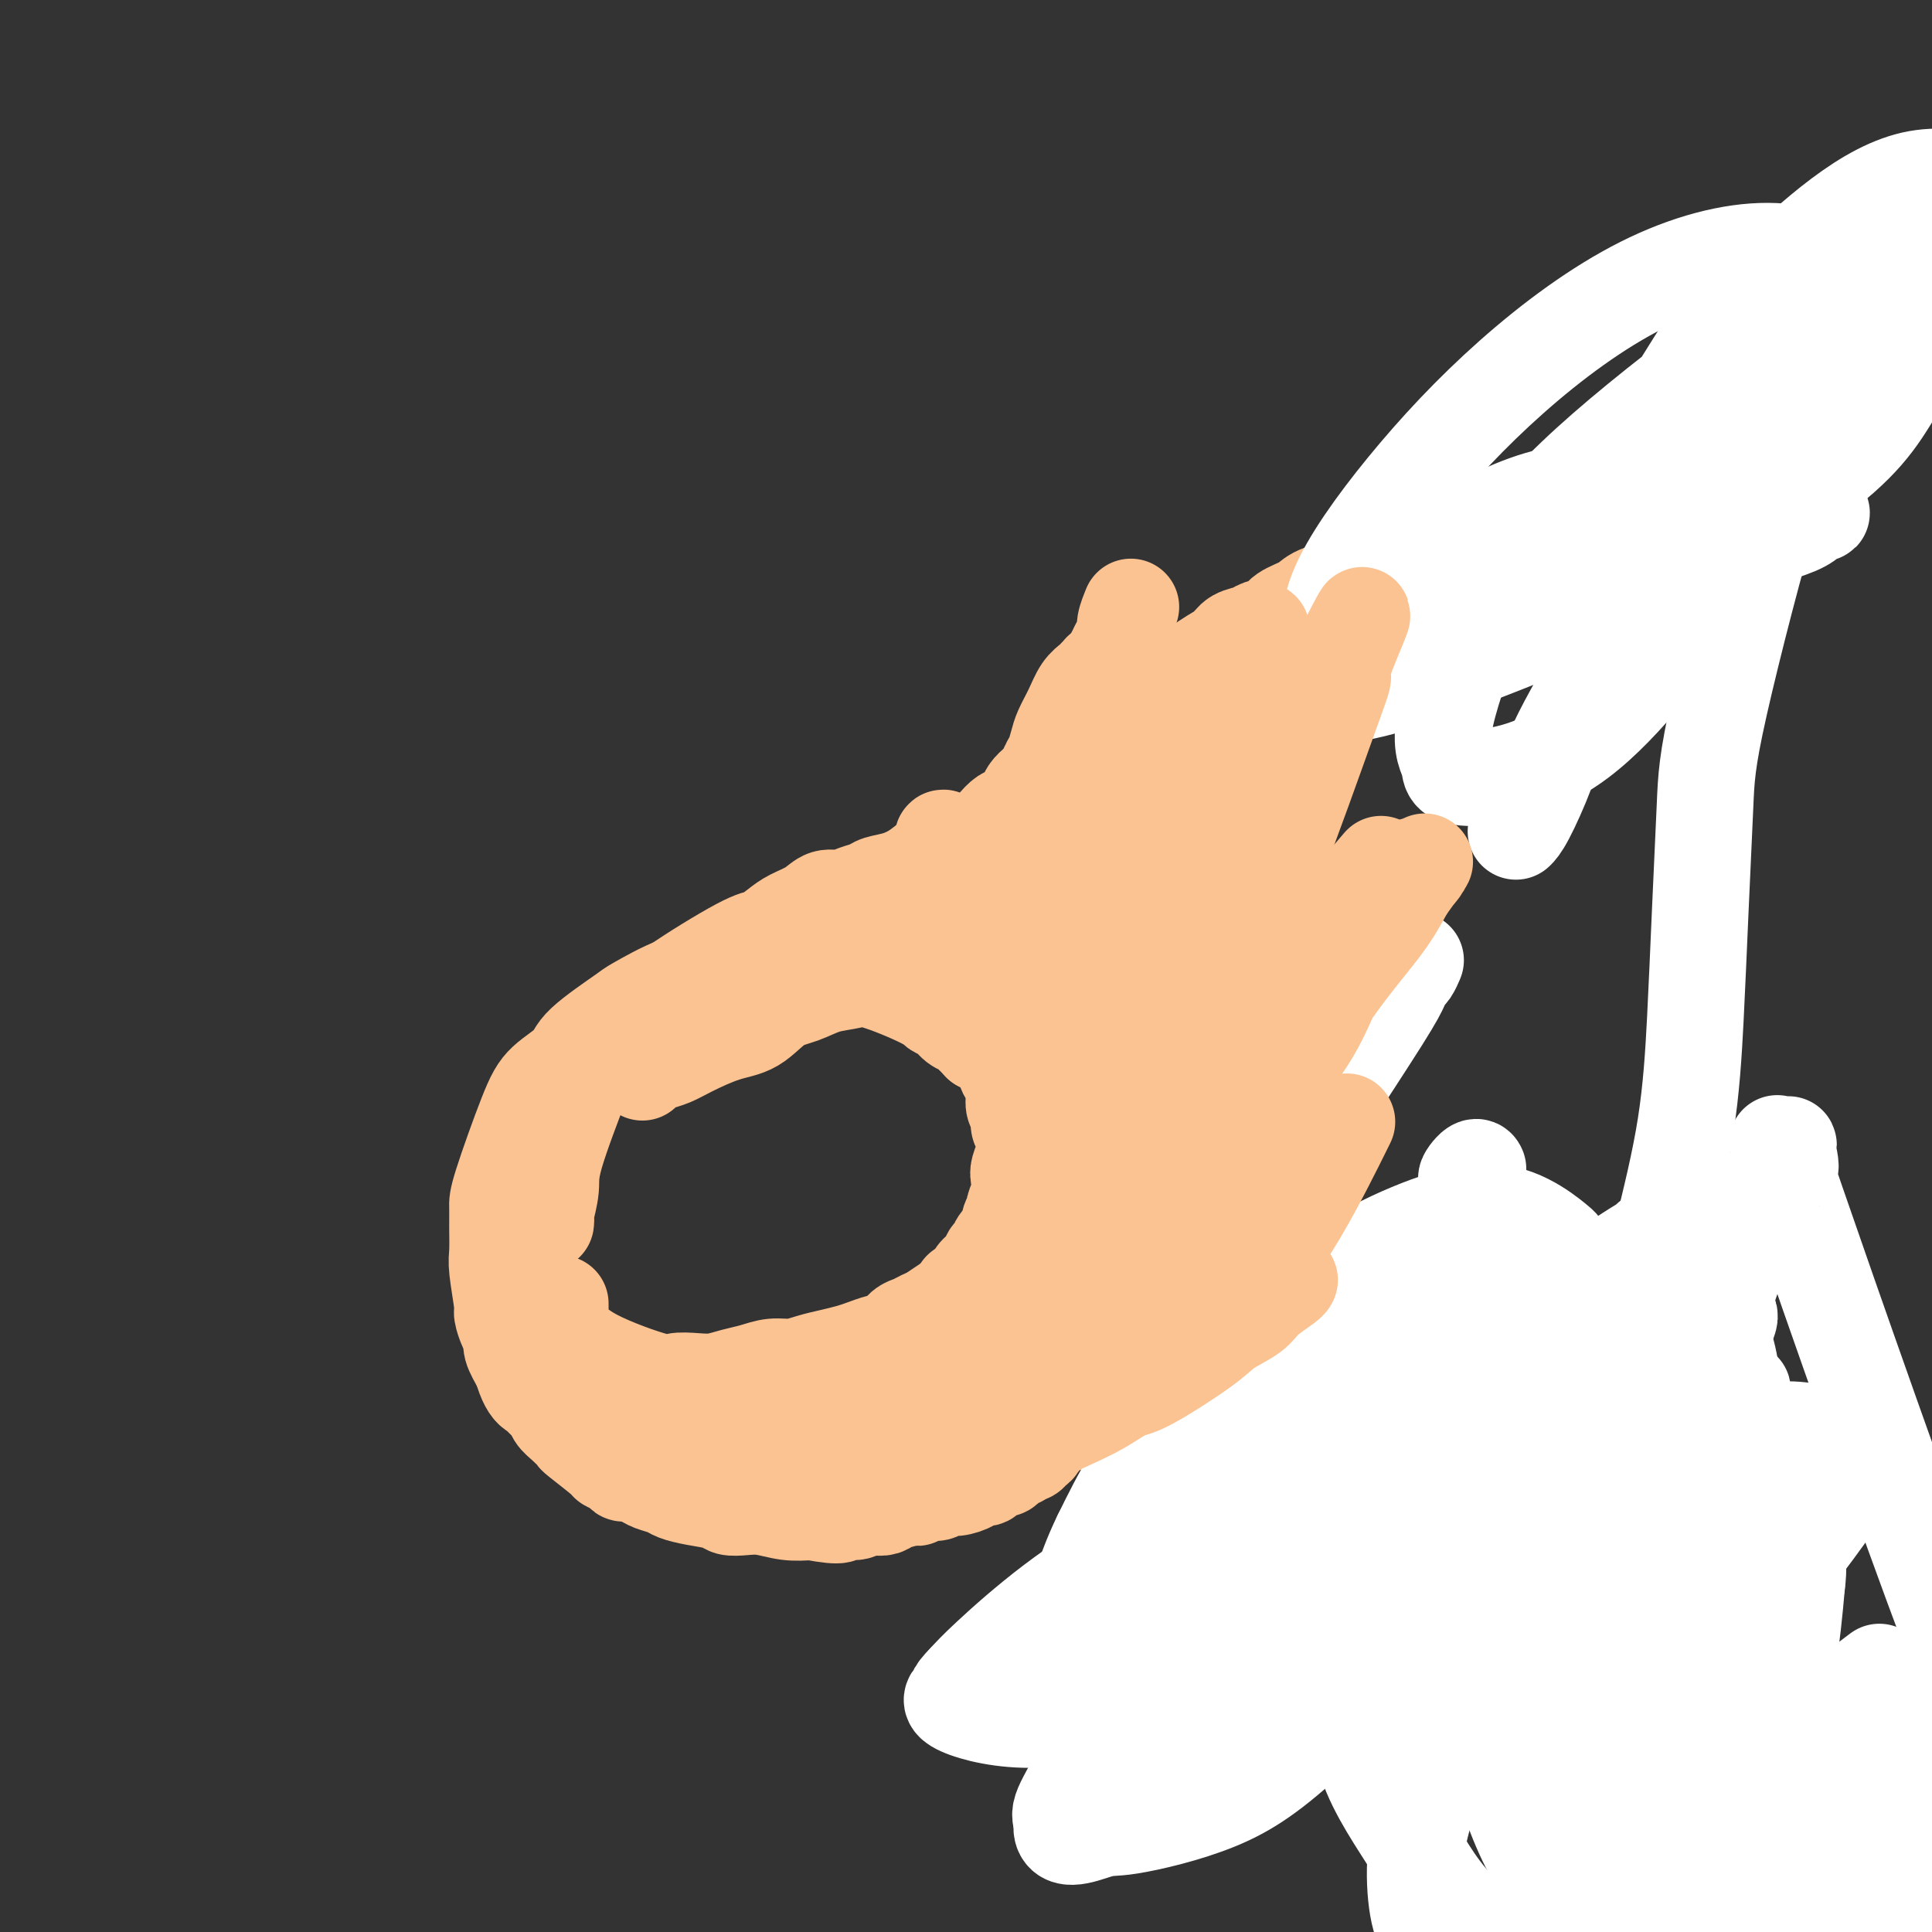<svg viewBox='0 0 400 400' version='1.1' xmlns='http://www.w3.org/2000/svg' xmlns:xlink='http://www.w3.org/1999/xlink'><rect x="0" y="0" width="400" height="400" fill="#333333" stroke="none"/><g fill='none' stroke='#FFFFFF' stroke-width='20' stroke-linecap='round' stroke-linejoin='round'><path d='M272,234c0.010,0.086 0.020,0.171 0,0c-0.020,-0.171 -0.069,-0.599 0,-1c0.069,-0.401 0.256,-0.775 3,-5c2.744,-4.225 8.045,-12.303 11,-17c2.955,-4.697 3.562,-6.015 4,-7c0.438,-0.985 0.706,-1.637 1,-2c0.294,-0.363 0.615,-0.437 1,-1c0.385,-0.563 0.835,-1.615 1,-2c0.165,-0.385 0.044,-0.103 0,0c-0.044,0.103 -0.012,0.028 0,0c0.012,-0.028 0.003,-0.008 0,0c-0.003,0.008 -0.002,0.004 0,0'/></g>
<g fill='none' stroke='#FCC392' stroke-width='20' stroke-linecap='round' stroke-linejoin='round'><path d='M229,139c0.120,-0.007 0.240,-0.013 0,0c-0.240,0.013 -0.841,0.046 -1,0c-0.159,-0.046 0.123,-0.173 0,0c-0.123,0.173 -0.653,0.644 -1,1c-0.347,0.356 -0.513,0.598 -1,1c-0.487,0.402 -1.296,0.965 -2,2c-0.704,1.035 -1.303,2.542 -2,4c-0.697,1.458 -1.492,2.866 -2,4c-0.508,1.134 -0.728,1.993 -1,3c-0.272,1.007 -0.597,2.163 -1,3c-0.403,0.837 -0.885,1.354 -1,2c-0.115,0.646 0.138,1.422 0,2c-0.138,0.578 -0.667,0.959 -1,2c-0.333,1.041 -0.469,2.743 -1,4c-0.531,1.257 -1.455,2.069 -2,3c-0.545,0.931 -0.710,1.983 -1,3c-0.290,1.017 -0.703,2.001 -1,3c-0.297,0.999 -0.477,2.014 -1,3c-0.523,0.986 -1.388,1.944 -2,3c-0.612,1.056 -0.972,2.209 -2,3c-1.028,0.791 -2.724,1.219 -4,2c-1.276,0.781 -2.133,1.915 -3,3c-0.867,1.085 -1.745,2.122 -3,3c-1.255,0.878 -2.886,1.597 -4,2c-1.114,0.403 -1.711,0.490 -3,1c-1.289,0.510 -3.271,1.443 -5,2c-1.729,0.557 -3.206,0.737 -5,1c-1.794,0.263 -3.906,0.609 -6,1c-2.094,0.391 -4.170,0.826 -6,1c-1.830,0.174 -3.415,0.087 -5,0'/><path d='M162,201c-4.252,0.691 -3.882,0.917 -4,1c-0.118,0.083 -0.722,0.022 -1,0c-0.278,-0.022 -0.229,-0.006 -1,0c-0.771,0.006 -2.363,0.002 -3,0c-0.637,-0.002 -0.318,-0.001 0,0'/><path d='M164,199c-0.015,0.002 -0.029,0.003 0,0c0.029,-0.003 0.102,-0.012 0,0c-0.102,0.012 -0.378,0.044 -1,0c-0.622,-0.044 -1.589,-0.166 -2,0c-0.411,0.166 -0.265,0.619 -1,1c-0.735,0.381 -2.352,0.691 -4,1c-1.648,0.309 -3.328,0.617 -5,1c-1.672,0.383 -3.338,0.840 -5,1c-1.662,0.160 -3.320,0.023 -6,1c-2.680,0.977 -6.380,3.068 -8,4c-1.620,0.932 -1.159,0.704 -3,2c-1.841,1.296 -5.986,4.115 -8,6c-2.014,1.885 -1.899,2.835 -3,4c-1.101,1.165 -3.420,2.543 -5,4c-1.580,1.457 -2.423,2.992 -4,7c-1.577,4.008 -3.888,10.490 -5,14c-1.112,3.510 -1.026,4.048 -1,5c0.026,0.952 -0.008,2.319 0,4c0.008,1.681 0.057,3.675 0,5c-0.057,1.325 -0.221,1.979 0,4c0.221,2.021 0.828,5.407 1,7c0.172,1.593 -0.092,1.391 0,2c0.092,0.609 0.540,2.029 1,3c0.460,0.971 0.931,1.492 1,2c0.069,0.508 -0.266,1.002 0,2c0.266,0.998 1.133,2.499 2,4'/><path d='M108,283c1.709,6.202 3.483,5.209 4,5c0.517,-0.209 -0.221,0.368 0,1c0.221,0.632 1.403,1.318 2,2c0.597,0.682 0.609,1.360 1,2c0.391,0.640 1.161,1.243 2,2c0.839,0.757 1.748,1.670 2,2c0.252,0.330 -0.153,0.078 1,1c1.153,0.922 3.865,3.017 5,4c1.135,0.983 0.692,0.855 1,1c0.308,0.145 1.366,0.564 2,1c0.634,0.436 0.845,0.890 1,1c0.155,0.110 0.253,-0.125 1,0c0.747,0.125 2.144,0.611 3,1c0.856,0.389 1.171,0.681 2,1c0.829,0.319 2.171,0.663 3,1c0.829,0.337 1.145,0.665 2,1c0.855,0.335 2.251,0.677 4,1c1.749,0.323 3.853,0.626 5,1c1.147,0.374 1.338,0.818 2,1c0.662,0.182 1.796,0.100 3,0c1.204,-0.100 2.478,-0.219 4,0c1.522,0.219 3.292,0.777 5,1c1.708,0.223 3.354,0.112 5,0'/><path d='M168,313c7.391,1.376 5.868,0.317 6,0c0.132,-0.317 1.920,0.109 3,0c1.080,-0.109 1.453,-0.751 2,-1c0.547,-0.249 1.269,-0.104 2,0c0.731,0.104 1.470,0.167 2,0c0.530,-0.167 0.852,-0.566 2,-1c1.148,-0.434 3.123,-0.905 4,-1c0.877,-0.095 0.656,0.185 1,0c0.344,-0.185 1.252,-0.837 2,-1c0.748,-0.163 1.337,0.163 2,0c0.663,-0.163 1.400,-0.813 2,-1c0.600,-0.187 1.063,0.091 2,0c0.937,-0.091 2.349,-0.550 3,-1c0.651,-0.450 0.541,-0.890 1,-1c0.459,-0.110 1.486,0.110 2,0c0.514,-0.110 0.515,-0.550 1,-1c0.485,-0.450 1.454,-0.909 2,-1c0.546,-0.091 0.668,0.186 1,0c0.332,-0.186 0.872,-0.835 1,-1c0.128,-0.165 -0.158,0.153 0,0c0.158,-0.153 0.759,-0.777 1,-1c0.241,-0.223 0.121,-0.046 0,0c-0.121,0.046 -0.242,-0.040 0,0c0.242,0.040 0.848,0.207 1,0c0.152,-0.207 -0.152,-0.786 0,-1c0.152,-0.214 0.758,-0.061 1,0c0.242,0.061 0.121,0.031 0,0'/><path d='M212,301c1.925,-0.869 1.239,-0.040 1,0c-0.239,0.040 -0.029,-0.707 0,-1c0.029,-0.293 -0.122,-0.131 0,0c0.122,0.131 0.517,0.231 1,0c0.483,-0.231 1.053,-0.793 1,-1c-0.053,-0.207 -0.729,-0.059 -1,0c-0.271,0.059 -0.135,0.030 0,0'/><path d='M210,296c-0.072,0.043 -0.143,0.086 0,0c0.143,-0.086 0.501,-0.301 0,0c-0.501,0.301 -1.860,1.118 0,1c1.860,-0.118 6.941,-1.172 10,-2c3.059,-0.828 4.097,-1.429 5,-2c0.903,-0.571 1.671,-1.112 4,-2c2.329,-0.888 6.217,-2.125 8,-3c1.783,-0.875 1.459,-1.389 2,-2c0.541,-0.611 1.945,-1.319 3,-2c1.055,-0.681 1.760,-1.334 3,-2c1.240,-0.666 3.017,-1.343 4,-2c0.983,-0.657 1.174,-1.293 2,-2c0.826,-0.707 2.287,-1.486 3,-2c0.713,-0.514 0.676,-0.764 1,-1c0.324,-0.236 1.008,-0.459 2,-1c0.992,-0.541 2.293,-1.399 3,-2c0.707,-0.601 0.819,-0.946 1,-1c0.181,-0.054 0.430,0.183 1,0c0.570,-0.183 1.462,-0.785 2,-1c0.538,-0.215 0.721,-0.044 1,0c0.279,0.044 0.652,-0.041 1,0c0.348,0.041 0.671,0.207 1,0c0.329,-0.207 0.666,-0.786 1,-1c0.334,-0.214 0.667,-0.061 1,0c0.333,0.061 0.667,0.031 1,0'/><path d='M270,269c5.223,-2.874 1.780,-0.559 1,0c-0.780,0.559 1.104,-0.639 2,-1c0.896,-0.361 0.803,0.115 1,0c0.197,-0.115 0.683,-0.819 1,-1c0.317,-0.181 0.466,0.163 1,0c0.534,-0.163 1.452,-0.832 2,-1c0.548,-0.168 0.725,0.165 1,0c0.275,-0.165 0.647,-0.828 1,-1c0.353,-0.172 0.687,0.146 1,0c0.313,-0.146 0.605,-0.757 1,-1c0.395,-0.243 0.894,-0.118 1,0c0.106,0.118 -0.182,0.228 0,0c0.182,-0.228 0.832,-0.793 1,-1c0.168,-0.207 -0.147,-0.056 0,0c0.147,0.056 0.756,0.016 1,0c0.244,-0.016 0.122,-0.008 0,0'/><path d='M279,271c0.002,-0.030 0.005,-0.061 0,0c-0.005,0.061 -0.016,0.212 0,0c0.016,-0.212 0.060,-0.789 0,-1c-0.060,-0.211 -0.223,-0.058 0,0c0.223,0.058 0.834,0.020 1,0c0.166,-0.020 -0.111,-0.020 0,0c0.111,0.020 0.611,0.062 1,0c0.389,-0.062 0.668,-0.228 1,0c0.332,0.228 0.718,0.850 1,1c0.282,0.150 0.461,-0.171 1,0c0.539,0.171 1.440,0.833 2,1c0.560,0.167 0.780,-0.163 1,0c0.220,0.163 0.441,0.817 1,1c0.559,0.183 1.456,-0.106 2,0c0.544,0.106 0.734,0.605 1,1c0.266,0.395 0.607,0.684 1,1c0.393,0.316 0.837,0.659 1,1c0.163,0.341 0.043,0.682 0,1c-0.043,0.318 -0.011,0.614 0,1c0.011,0.386 -0.001,0.863 0,1c0.001,0.137 0.014,-0.065 0,0c-0.014,0.065 -0.057,0.398 0,1c0.057,0.602 0.212,1.475 0,2c-0.212,0.525 -0.793,0.704 -1,1c-0.207,0.296 -0.042,0.709 0,1c0.042,0.291 -0.040,0.459 0,1c0.040,0.541 0.203,1.453 0,2c-0.203,0.547 -0.772,0.728 -1,1c-0.228,0.272 -0.114,0.636 0,1'/><path d='M291,289c-0.389,2.296 -0.863,1.035 -1,1c-0.137,-0.035 0.061,1.155 0,2c-0.061,0.845 -0.383,1.343 -1,2c-0.617,0.657 -1.531,1.471 -2,2c-0.469,0.529 -0.493,0.772 -1,1c-0.507,0.228 -1.498,0.443 -2,1c-0.502,0.557 -0.514,1.458 -1,2c-0.486,0.542 -1.444,0.726 -2,1c-0.556,0.274 -0.710,0.636 -1,1c-0.290,0.364 -0.717,0.728 -1,1c-0.283,0.272 -0.424,0.451 -1,1c-0.576,0.549 -1.587,1.468 -2,2c-0.413,0.532 -0.227,0.678 -1,1c-0.773,0.322 -2.504,0.821 -3,1c-0.496,0.179 0.242,0.036 -1,1c-1.242,0.964 -4.465,3.033 -6,4c-1.535,0.967 -1.382,0.833 -2,1c-0.618,0.167 -2.008,0.637 -3,1c-0.992,0.363 -1.585,0.619 -3,1c-1.415,0.381 -3.651,0.887 -5,1c-1.349,0.113 -1.810,-0.167 -3,0c-1.190,0.167 -3.109,0.779 -4,1c-0.891,0.221 -0.754,0.049 -3,1c-2.246,0.951 -6.874,3.025 -9,4c-2.126,0.975 -1.750,0.850 -2,1c-0.250,0.150 -1.125,0.575 -2,1'/><path d='M229,325c-5.931,2.279 -2.759,1.975 -2,2c0.759,0.025 -0.896,0.377 -2,1c-1.104,0.623 -1.658,1.515 -2,2c-0.342,0.485 -0.473,0.563 -1,1c-0.527,0.437 -1.450,1.234 -2,2c-0.550,0.766 -0.726,1.499 -1,2c-0.274,0.501 -0.647,0.768 -1,1c-0.353,0.232 -0.687,0.429 -1,1c-0.313,0.571 -0.606,1.516 -1,2c-0.394,0.484 -0.890,0.507 -1,1c-0.110,0.493 0.166,1.455 0,2c-0.166,0.545 -0.772,0.672 -1,1c-0.228,0.328 -0.077,0.858 0,1c0.077,0.142 0.080,-0.104 0,0c-0.080,0.104 -0.244,0.558 0,1c0.244,0.442 0.895,0.871 1,1c0.105,0.129 -0.337,-0.043 0,1c0.337,1.043 1.454,3.301 2,4c0.546,0.699 0.520,-0.160 1,0c0.480,0.160 1.464,1.338 2,2c0.536,0.662 0.623,0.807 1,1c0.377,0.193 1.044,0.434 2,1c0.956,0.566 2.202,1.457 3,2c0.798,0.543 1.147,0.737 2,1c0.853,0.263 2.208,0.596 3,1c0.792,0.404 1.021,0.878 2,1c0.979,0.122 2.708,-0.108 4,0c1.292,0.108 2.146,0.554 3,1'/><path d='M240,361c2.575,0.619 2.014,0.166 2,0c-0.014,-0.166 0.520,-0.044 2,0c1.480,0.044 3.905,0.012 5,0c1.095,-0.012 0.860,-0.002 2,0c1.140,0.002 3.656,-0.003 5,0c1.344,0.003 1.515,0.016 2,0c0.485,-0.016 1.284,-0.060 2,0c0.716,0.060 1.348,0.224 2,0c0.652,-0.224 1.324,-0.837 2,-1c0.676,-0.163 1.358,0.124 2,0c0.642,-0.124 1.246,-0.658 2,-1c0.754,-0.342 1.659,-0.491 4,-1c2.341,-0.509 6.117,-1.376 8,-2c1.883,-0.624 1.873,-1.004 2,-1c0.127,0.004 0.392,0.391 2,0c1.608,-0.391 4.560,-1.559 6,-2c1.440,-0.441 1.369,-0.156 2,0c0.631,0.156 1.966,0.183 3,0c1.034,-0.183 1.769,-0.574 3,-1c1.231,-0.426 2.960,-0.885 4,-1c1.040,-0.115 1.392,0.113 2,0c0.608,-0.113 1.471,-0.569 2,-1c0.529,-0.431 0.722,-0.837 1,-1c0.278,-0.163 0.639,-0.081 1,0'/><path d='M308,349c8.300,-2.035 5.049,-1.124 4,-1c-1.049,0.124 0.104,-0.540 1,-1c0.896,-0.460 1.535,-0.715 2,-1c0.465,-0.285 0.754,-0.601 1,-1c0.246,-0.399 0.447,-0.880 1,-1c0.553,-0.120 1.457,0.123 2,0c0.543,-0.123 0.727,-0.611 1,-1c0.273,-0.389 0.637,-0.681 1,-1c0.363,-0.319 0.727,-0.667 1,-1c0.273,-0.333 0.457,-0.652 1,-1c0.543,-0.348 1.445,-0.726 2,-1c0.555,-0.274 0.764,-0.445 1,-1c0.236,-0.555 0.500,-1.496 1,-2c0.500,-0.504 1.237,-0.573 2,-1c0.763,-0.427 1.551,-1.213 2,-2c0.449,-0.787 0.558,-1.576 1,-2c0.442,-0.424 1.218,-0.482 2,-1c0.782,-0.518 1.572,-1.497 2,-2c0.428,-0.503 0.494,-0.529 1,-1c0.506,-0.471 1.453,-1.388 2,-2c0.547,-0.612 0.696,-0.920 1,-1c0.304,-0.080 0.764,0.067 1,0c0.236,-0.067 0.249,-0.348 1,-1c0.751,-0.652 2.241,-1.676 3,-2c0.759,-0.324 0.788,0.050 1,0c0.212,-0.050 0.606,-0.525 1,-1'/><path d='M347,320c6.216,-4.485 2.257,-1.198 1,0c-1.257,1.198 0.189,0.307 1,0c0.811,-0.307 0.987,-0.029 1,0c0.013,0.029 -0.137,-0.189 0,0c0.137,0.189 0.561,0.787 1,1c0.439,0.213 0.892,0.041 1,0c0.108,-0.041 -0.128,0.049 0,0c0.128,-0.049 0.620,-0.237 1,0c0.380,0.237 0.647,0.899 1,1c0.353,0.101 0.792,-0.358 1,0c0.208,0.358 0.185,1.534 1,3c0.815,1.466 2.468,3.222 3,4c0.532,0.778 -0.058,0.580 0,2c0.058,1.420 0.762,4.460 1,6c0.238,1.540 0.009,1.580 0,2c-0.009,0.420 0.202,1.218 0,2c-0.202,0.782 -0.816,1.546 -1,2c-0.184,0.454 0.064,0.597 0,1c-0.064,0.403 -0.440,1.067 -1,2c-0.560,0.933 -1.305,2.136 -2,3c-0.695,0.864 -1.342,1.390 -2,2c-0.658,0.610 -1.329,1.305 -2,2'/><path d='M352,353c-1.761,2.439 -2.164,2.537 -3,3c-0.836,0.463 -2.106,1.290 -3,2c-0.894,0.710 -1.413,1.301 -2,2c-0.587,0.699 -1.242,1.506 -2,2c-0.758,0.494 -1.617,0.675 -2,1c-0.383,0.325 -0.289,0.793 -1,2c-0.711,1.207 -2.228,3.152 -3,4c-0.772,0.848 -0.799,0.598 -1,1c-0.201,0.402 -0.575,1.454 -1,2c-0.425,0.546 -0.902,0.585 -1,1c-0.098,0.415 0.184,1.206 0,2c-0.184,0.794 -0.834,1.590 -1,2c-0.166,0.410 0.151,0.434 0,1c-0.151,0.566 -0.769,1.675 -1,2c-0.231,0.325 -0.074,-0.135 0,1c0.074,1.135 0.065,3.865 0,5c-0.065,1.135 -0.187,0.674 0,1c0.187,0.326 0.683,1.438 1,2c0.317,0.562 0.455,0.573 1,1c0.545,0.427 1.497,1.270 2,2c0.503,0.730 0.558,1.348 1,2c0.442,0.652 1.272,1.339 2,2c0.728,0.661 1.354,1.295 2,2c0.646,0.705 1.311,1.482 2,2c0.689,0.518 1.401,0.778 2,1c0.599,0.222 1.084,0.406 2,1c0.916,0.594 2.262,1.598 3,2c0.738,0.402 0.869,0.201 1,0'/><path d='M350,404c4.731,2.538 7.557,1.384 9,1c1.443,-0.384 1.502,0.003 2,0c0.498,-0.003 1.436,-0.397 3,-1c1.564,-0.603 3.754,-1.415 5,-2c1.246,-0.585 1.549,-0.941 2,-1c0.451,-0.059 1.049,0.180 3,-1c1.951,-1.180 5.256,-3.779 7,-5c1.744,-1.221 1.927,-1.063 2,-1c0.073,0.063 0.037,0.032 0,0'/><path d='M195,192c-0.063,-0.505 -0.126,-1.010 0,-1c0.126,0.010 0.442,0.534 1,0c0.558,-0.534 1.360,-2.128 2,-3c0.640,-0.872 1.119,-1.023 2,-2c0.881,-0.977 2.163,-2.778 4,-5c1.837,-2.222 4.228,-4.863 6,-7c1.772,-2.137 2.925,-3.770 4,-5c1.075,-1.230 2.072,-2.058 3,-3c0.928,-0.942 1.785,-1.999 3,-3c1.215,-1.001 2.787,-1.945 4,-3c1.213,-1.055 2.067,-2.221 3,-3c0.933,-0.779 1.945,-1.170 3,-2c1.055,-0.830 2.155,-2.099 3,-3c0.845,-0.901 1.437,-1.435 2,-2c0.563,-0.565 1.098,-1.163 2,-2c0.902,-0.837 2.169,-1.915 3,-3c0.831,-1.085 1.224,-2.177 2,-3c0.776,-0.823 1.936,-1.376 3,-2c1.064,-0.624 2.032,-1.319 3,-2c0.968,-0.681 1.935,-1.349 3,-2c1.065,-0.651 2.229,-1.287 3,-2c0.771,-0.713 1.149,-1.503 2,-2c0.851,-0.497 2.175,-0.699 3,-1c0.825,-0.301 1.152,-0.699 2,-1c0.848,-0.301 2.219,-0.503 3,-1c0.781,-0.497 0.972,-1.288 2,-2c1.028,-0.712 2.892,-1.346 4,-2c1.108,-0.654 1.459,-1.330 3,-2c1.541,-0.670 4.270,-1.335 7,-2'/><path d='M280,121c7.369,-3.880 6.792,-3.079 7,-3c0.208,0.079 1.199,-0.563 3,-1c1.801,-0.437 4.410,-0.667 6,-1c1.590,-0.333 2.161,-0.769 3,-1c0.839,-0.231 1.946,-0.258 3,0c1.054,0.258 2.057,0.802 3,1c0.943,0.198 1.828,0.051 3,0c1.172,-0.051 2.631,-0.006 3,0c0.369,0.006 -0.353,-0.028 3,0c3.353,0.028 10.781,0.118 14,0c3.219,-0.118 2.229,-0.443 3,-1c0.771,-0.557 3.302,-1.347 5,-2c1.698,-0.653 2.564,-1.171 4,-2c1.436,-0.829 3.441,-1.969 5,-3c1.559,-1.031 2.672,-1.952 4,-3c1.328,-1.048 2.870,-2.221 4,-3c1.130,-0.779 1.849,-1.164 3,-2c1.151,-0.836 2.736,-2.124 4,-3c1.264,-0.876 2.207,-1.340 3,-2c0.793,-0.660 1.436,-1.515 2,-2c0.564,-0.485 1.050,-0.600 2,-1c0.950,-0.400 2.365,-1.085 3,-2c0.635,-0.915 0.490,-2.060 1,-3c0.510,-0.940 1.676,-1.676 3,-3c1.324,-1.324 2.807,-3.235 4,-5c1.193,-1.765 2.097,-3.382 3,-5'/><path d='M381,74c2.756,-3.933 4.145,-5.767 5,-7c0.855,-1.233 1.177,-1.865 2,-3c0.823,-1.135 2.149,-2.771 3,-4c0.851,-1.229 1.227,-2.049 2,-3c0.773,-0.951 1.941,-2.033 3,-3c1.059,-0.967 2.007,-1.818 3,-3c0.993,-1.182 2.031,-2.695 3,-4c0.969,-1.305 1.868,-2.401 3,-4c1.132,-1.599 2.497,-3.700 3,-5c0.503,-1.300 0.144,-1.800 0,-2c-0.144,-0.200 -0.072,-0.100 0,0'/></g>
<g fill='none' stroke='#FFFFFF' stroke-width='20' stroke-linecap='round' stroke-linejoin='round'><path d='M350,111c-0.023,0.176 -0.046,0.352 0,0c0.046,-0.352 0.161,-1.232 0,-2c-0.161,-0.768 -0.600,-1.422 -1,-2c-0.400,-0.578 -0.763,-1.078 -2,-2c-1.237,-0.922 -3.350,-2.266 -8,-3c-4.650,-0.734 -11.839,-0.859 -19,1c-7.161,1.859 -14.296,5.700 -21,10c-6.704,4.300 -12.978,9.058 -18,12c-5.022,2.942 -8.794,4.067 -11,8c-2.206,3.933 -2.848,10.673 5,11c7.848,0.327 24.185,-5.761 35,-10c10.815,-4.239 16.106,-6.631 22,-9c5.894,-2.369 12.390,-4.716 18,-7c5.610,-2.284 10.333,-4.504 14,-6c3.667,-1.496 6.277,-2.268 8,-3c1.723,-0.732 2.558,-1.424 3,-2c0.442,-0.576 0.489,-1.037 1,-1c0.511,0.037 1.486,0.572 1,0c-0.486,-0.572 -2.432,-2.251 -7,-3c-4.568,-0.749 -11.759,-0.568 -19,0c-7.241,0.568 -14.531,1.525 -22,3c-7.469,1.475 -15.116,3.470 -21,5c-5.884,1.530 -10.005,2.595 -13,4c-2.995,1.405 -4.865,3.150 -6,4c-1.135,0.850 -1.536,0.806 -2,1c-0.464,0.194 -0.990,0.627 -1,1c-0.010,0.373 0.495,0.687 1,1'/><path d='M287,122c0.081,1.943 4.284,3.301 9,4c4.716,0.699 9.947,0.739 16,0c6.053,-0.739 12.929,-2.256 20,-5c7.071,-2.744 14.337,-6.716 21,-10c6.663,-3.284 12.722,-5.881 18,-9c5.278,-3.119 9.775,-6.762 13,-10c3.225,-3.238 5.178,-6.073 7,-9c1.822,-2.927 3.513,-5.945 4,-9c0.487,-3.055 -0.232,-6.146 -2,-9c-1.768,-2.854 -4.587,-5.472 -9,-8c-4.413,-2.528 -10.420,-4.967 -18,-5c-7.580,-0.033 -16.731,2.340 -26,7c-9.269,4.660 -18.655,11.606 -27,19c-8.345,7.394 -15.649,15.237 -22,23c-6.351,7.763 -11.749,15.445 -14,21c-2.251,5.555 -1.354,8.982 -4,12c-2.646,3.018 -8.834,5.628 1,4c9.834,-1.628 35.691,-7.492 47,-11c11.309,-3.508 8.070,-4.659 12,-9c3.930,-4.341 15.029,-11.872 24,-19c8.971,-7.128 15.816,-13.853 22,-20c6.184,-6.147 11.709,-11.716 16,-16c4.291,-4.284 7.348,-7.283 10,-10c2.652,-2.717 4.899,-5.154 6,-7c1.101,-1.846 1.058,-3.102 1,-4c-0.058,-0.898 -0.129,-1.437 0,-2c0.129,-0.563 0.457,-1.151 -2,-2c-2.457,-0.849 -7.700,-1.959 -13,-1c-5.300,0.959 -10.657,3.988 -16,8c-5.343,4.012 -10.671,9.006 -16,14'/><path d='M365,59c-7.661,6.276 -10.813,10.967 -14,16c-3.187,5.033 -6.407,10.406 -9,15c-2.593,4.594 -4.557,8.407 -6,12c-1.443,3.593 -2.365,6.967 -3,10c-0.635,3.033 -0.984,5.726 -1,8c-0.016,2.274 0.301,4.129 0,5c-0.301,0.871 -1.222,0.758 2,2c3.222,1.242 10.585,3.838 22,-7c11.415,-10.838 26.880,-35.110 34,-46c7.120,-10.890 5.895,-8.400 6,-9c0.105,-0.600 1.539,-4.292 2,-6c0.461,-1.708 -0.053,-1.433 0,-2c0.053,-0.567 0.671,-1.978 0,-2c-0.671,-0.022 -2.631,1.343 -2,-1c0.631,-2.343 3.851,-8.396 -9,-1c-12.851,7.396 -41.775,28.239 -58,43c-16.225,14.761 -19.752,23.439 -23,32c-3.248,8.561 -6.219,17.005 -7,22c-0.781,4.995 0.626,6.542 1,8c0.374,1.458 -0.287,2.827 4,3c4.287,0.173 13.520,-0.851 23,-8c9.480,-7.149 19.206,-20.425 26,-30c6.794,-9.575 10.655,-15.450 14,-20c3.345,-4.550 6.172,-7.775 9,-11'/><path d='M376,92c8.167,-10.167 4.083,-5.083 0,0'/><path d='M314,172c-0.119,0.113 -0.238,0.226 0,0c0.238,-0.226 0.834,-0.792 2,-3c1.166,-2.208 2.901,-6.057 4,-9c1.099,-2.943 1.561,-4.981 6,-13c4.439,-8.019 12.855,-22.018 18,-30c5.145,-7.982 7.019,-9.948 9,-13c1.981,-3.052 4.068,-7.192 7,-11c2.932,-3.808 6.708,-7.286 9,-10c2.292,-2.714 3.101,-4.664 5,-7c1.899,-2.336 4.888,-5.057 6,-6c1.112,-0.943 0.348,-0.108 1,-1c0.652,-0.892 2.721,-3.513 4,-6c1.279,-2.487 1.767,-4.842 2,-6c0.233,-1.158 0.212,-1.120 0,-1c-0.212,0.120 -0.613,0.320 -1,1c-0.387,0.680 -0.758,1.838 -3,8c-2.242,6.162 -6.355,17.327 -9,23c-2.645,5.673 -3.822,5.854 -7,16c-3.178,10.146 -8.358,30.257 -11,42c-2.642,11.743 -2.747,15.119 -3,21c-0.253,5.881 -0.656,14.267 -1,22c-0.344,7.733 -0.631,14.813 -1,22c-0.369,7.187 -0.820,14.482 -2,22c-1.180,7.518 -3.090,15.259 -5,23'/><path d='M344,256c-2.613,21.049 -3.146,18.672 -4,21c-0.854,2.328 -2.029,9.359 -3,14c-0.971,4.641 -1.737,6.890 -2,9c-0.263,2.110 -0.024,4.081 0,5c0.024,0.919 -0.167,0.787 0,1c0.167,0.213 0.692,0.770 1,1c0.308,0.230 0.399,0.132 2,0c1.601,-0.132 4.711,-0.299 7,-1c2.289,-0.701 3.758,-1.936 6,-3c2.242,-1.064 5.259,-1.956 8,-3c2.741,-1.044 5.207,-2.240 7,-3c1.793,-0.760 2.914,-1.084 5,-1c2.086,0.084 5.139,0.574 6,1c0.861,0.426 -0.470,0.786 1,0c1.470,-0.786 5.740,-2.719 -1,0c-6.740,2.719 -24.490,10.090 -32,13c-7.510,2.910 -4.778,1.360 -7,4c-2.222,2.640 -9.397,9.471 -13,13c-3.603,3.529 -3.633,3.758 -4,7c-0.367,3.242 -1.070,9.498 -1,15c0.070,5.502 0.913,10.248 2,14c1.087,3.752 2.418,6.508 4,9c1.582,2.492 3.414,4.720 6,6c2.586,1.280 5.925,1.614 8,3c2.075,1.386 2.886,3.825 7,0c4.114,-3.825 11.531,-13.914 16,-21c4.469,-7.086 5.991,-11.167 7,-16c1.009,-4.833 1.504,-10.416 2,-16'/><path d='M372,328c0.968,-7.081 -1.111,-8.783 -2,-11c-0.889,-2.217 -0.588,-4.947 -3,-8c-2.412,-3.053 -7.536,-6.428 -13,-9c-5.464,-2.572 -11.268,-4.339 -18,-5c-6.732,-0.661 -14.391,-0.215 -21,1c-6.609,1.215 -12.167,3.200 -18,6c-5.833,2.800 -11.942,6.416 -17,10c-5.058,3.584 -9.065,7.136 -13,11c-3.935,3.864 -7.797,8.041 -11,12c-3.203,3.959 -5.746,7.700 -8,11c-2.254,3.300 -4.220,6.160 -5,8c-0.780,1.840 -0.373,2.659 -1,3c-0.627,0.341 -2.289,0.204 1,1c3.289,0.796 11.528,2.524 19,2c7.472,-0.524 14.177,-3.299 22,-7c7.823,-3.701 16.763,-8.329 23,-12c6.237,-3.671 9.770,-6.385 19,-15c9.230,-8.615 24.158,-23.131 30,-29c5.842,-5.869 2.600,-3.092 2,-3c-0.600,0.092 1.443,-2.503 2,-4c0.557,-1.497 -0.370,-1.897 0,-2c0.370,-0.103 2.039,0.091 -1,-1c-3.039,-1.091 -10.787,-3.465 -19,-4c-8.213,-0.535 -16.893,0.770 -26,3c-9.107,2.230 -18.642,5.383 -28,9c-9.358,3.617 -18.541,7.696 -27,12c-8.459,4.304 -16.195,8.834 -23,13c-6.805,4.166 -12.678,7.968 -18,12c-5.322,4.032 -10.092,8.295 -13,11c-2.908,2.705 -3.954,3.853 -5,5'/><path d='M200,348c-3.085,3.089 -1.797,2.812 -2,3c-0.203,0.188 -1.898,0.840 0,2c1.898,1.160 7.390,2.828 14,3c6.610,0.172 14.339,-1.152 22,-3c7.661,-1.848 15.253,-4.219 23,-7c7.747,-2.781 15.650,-5.972 23,-10c7.350,-4.028 14.148,-8.893 21,-14c6.852,-5.107 13.758,-10.457 19,-15c5.242,-4.543 8.821,-8.278 12,-12c3.179,-3.722 5.958,-7.430 8,-10c2.042,-2.570 3.347,-4.002 4,-5c0.653,-0.998 0.653,-1.563 1,-2c0.347,-0.437 1.041,-0.746 0,-2c-1.041,-1.254 -3.818,-3.451 -8,-5c-4.182,-1.549 -9.769,-2.448 -15,-2c-5.231,0.448 -10.105,2.244 -16,5c-5.895,2.756 -12.812,6.474 -18,9c-5.188,2.526 -8.646,3.861 -18,14c-9.354,10.139 -24.604,29.081 -31,37c-6.396,7.919 -3.937,4.814 -3,5c0.937,0.186 0.354,3.661 0,5c-0.354,1.339 -0.478,0.540 0,1c0.478,0.460 1.559,2.179 7,2c5.441,-0.179 15.242,-2.254 27,-12c11.758,-9.746 25.473,-27.162 33,-38c7.527,-10.838 8.865,-15.096 10,-18c1.135,-2.904 2.068,-4.452 3,-6'/><path d='M316,273c2.006,-4.055 0.523,-2.194 0,-2c-0.523,0.194 -0.084,-1.281 0,-2c0.084,-0.719 -0.188,-0.683 -1,-1c-0.812,-0.317 -2.166,-0.986 -4,-1c-1.834,-0.014 -4.150,0.626 -7,2c-2.850,1.374 -6.235,3.480 -10,6c-3.765,2.520 -7.909,5.454 -12,10c-4.091,4.546 -8.130,10.703 -12,17c-3.870,6.297 -7.571,12.734 -11,19c-3.429,6.266 -6.584,12.359 -9,17c-2.416,4.641 -4.091,7.829 -5,10c-0.909,2.171 -1.052,3.327 -1,4c0.052,0.673 0.298,0.865 0,1c-0.298,0.135 -1.139,0.215 1,0c2.139,-0.215 7.259,-0.723 12,-2c4.741,-1.277 9.103,-3.322 14,-6c4.897,-2.678 10.328,-5.987 15,-10c4.672,-4.013 8.583,-8.728 13,-15c4.417,-6.272 9.338,-14.102 13,-21c3.662,-6.898 6.066,-12.866 8,-18c1.934,-5.134 3.399,-9.435 4,-13c0.601,-3.565 0.337,-6.396 0,-8c-0.337,-1.604 -0.749,-1.983 -2,-3c-1.251,-1.017 -3.343,-2.673 -6,-4c-2.657,-1.327 -5.878,-2.327 -10,-2c-4.122,0.327 -9.143,1.979 -14,4c-4.857,2.021 -9.550,4.412 -15,8c-5.450,3.588 -11.657,8.374 -17,13c-5.343,4.626 -9.823,9.092 -14,14c-4.177,4.908 -8.051,10.260 -11,15c-2.949,4.740 -4.975,8.870 -7,13'/><path d='M228,318c-4.203,8.571 -5.711,16.000 -6,20c-0.289,4.000 0.641,4.572 1,5c0.359,0.428 0.145,0.710 1,2c0.855,1.290 2.777,3.586 5,5c2.223,1.414 4.746,1.945 8,2c3.254,0.055 7.238,-0.365 11,-1c3.762,-0.635 7.302,-1.486 12,-5c4.698,-3.514 10.554,-9.691 14,-14c3.446,-4.309 4.481,-6.751 17,-21c12.519,-14.249 36.521,-40.305 46,-50c9.479,-9.695 4.435,-3.027 3,-1c-1.435,2.027 0.739,-0.585 1,-1c0.261,-0.415 -1.389,1.368 0,0c1.389,-1.368 5.819,-5.889 -6,2c-11.819,7.889 -39.886,28.186 -50,35c-10.114,6.814 -2.277,0.143 -9,8c-6.723,7.857 -28.008,30.240 -39,43c-10.992,12.760 -11.690,15.897 -13,19c-1.310,3.103 -3.231,6.172 -4,8c-0.769,1.828 -0.384,2.414 0,3'/><path d='M220,377c-1.235,5.105 4.179,2.869 7,2c2.821,-0.869 3.051,-0.370 7,-1c3.949,-0.630 11.617,-2.389 18,-5c6.383,-2.611 11.481,-6.075 20,-14c8.519,-7.925 20.460,-20.312 31,-32c10.540,-11.688 19.679,-22.677 26,-30c6.321,-7.323 9.825,-10.981 13,-14c3.175,-3.019 6.020,-5.399 8,-7c1.980,-1.601 3.096,-2.424 4,-3c0.904,-0.576 1.595,-0.904 2,-1c0.405,-0.096 0.524,0.042 1,0c0.476,-0.042 1.310,-0.263 1,1c-0.310,1.263 -1.765,4.011 -8,12c-6.235,7.989 -17.251,21.218 -24,31c-6.749,9.782 -9.230,16.118 -12,22c-2.770,5.882 -5.827,11.310 -5,20c0.827,8.690 5.540,20.643 8,25c2.460,4.357 2.668,1.117 4,0c1.332,-1.117 3.790,-0.110 9,-5c5.210,-4.890 13.174,-15.677 20,-26c6.826,-10.323 12.516,-20.182 16,-26c3.484,-5.818 4.762,-7.595 6,-9c1.238,-1.405 2.435,-2.438 3,-3c0.565,-0.562 0.498,-0.651 1,-1c0.502,-0.349 1.572,-0.957 2,-1c0.428,-0.043 0.214,0.478 0,1'/><path d='M378,313c6.668,-8.719 -0.662,1.983 -7,10c-6.338,8.017 -11.684,13.350 -18,21c-6.316,7.650 -13.602,17.619 -19,26c-5.398,8.381 -8.908,15.176 -11,21c-2.092,5.824 -2.765,10.679 -3,14c-0.235,3.321 -0.030,5.108 0,6c0.030,0.892 -0.113,0.887 1,2c1.113,1.113 3.484,3.342 8,3c4.516,-0.342 11.177,-3.256 16,-7c4.823,-3.744 7.807,-8.317 13,-16c5.193,-7.683 12.594,-18.477 17,-25c4.406,-6.523 5.818,-8.775 7,-11c1.182,-2.225 2.134,-4.424 3,-6c0.866,-1.576 1.645,-2.530 2,-3c0.355,-0.470 0.287,-0.454 1,-1c0.713,-0.546 2.207,-1.652 0,0c-2.207,1.652 -8.115,6.061 -15,13c-6.885,6.939 -14.748,16.408 -19,23c-4.252,6.592 -4.892,10.308 -6,14c-1.108,3.692 -2.685,7.360 -1,10c1.685,2.640 6.631,4.252 12,3c5.369,-1.252 11.161,-5.366 16,-10c4.839,-4.634 8.726,-9.786 12,-14c3.274,-4.214 5.935,-7.490 8,-10c2.065,-2.510 3.532,-4.255 5,-6'/><path d='M400,370c4.944,-5.711 4.803,-4.989 5,-5c0.197,-0.011 0.733,-0.757 1,-1c0.267,-0.243 0.266,0.016 0,0c-0.266,-0.016 -0.798,-0.308 -11,-2c-10.202,-1.692 -30.073,-4.783 -42,-7c-11.927,-2.217 -15.911,-3.559 -21,-5c-5.089,-1.441 -11.283,-2.982 -17,-4c-5.717,-1.018 -10.958,-1.513 -15,-2c-4.042,-0.487 -6.885,-0.966 -9,-1c-2.115,-0.034 -3.503,0.377 -5,1c-1.497,0.623 -3.102,1.456 -4,5c-0.898,3.544 -1.090,9.797 1,16c2.090,6.203 6.461,12.354 10,18c3.539,5.646 6.246,10.786 14,17c7.754,6.214 20.554,13.500 29,17c8.446,3.500 12.540,3.212 17,3c4.460,-0.212 9.288,-0.348 15,-2c5.712,-1.652 12.307,-4.821 16,-7c3.693,-2.179 4.484,-3.370 6,-5c1.516,-1.630 3.755,-3.700 5,-7c1.245,-3.300 1.494,-7.829 3,-11c1.506,-3.171 4.270,-4.984 -7,-11c-11.270,-6.016 -36.573,-16.235 -52,-22c-15.427,-5.765 -20.979,-7.076 -25,-8c-4.021,-0.924 -6.510,-1.462 -9,-2'/><path d='M305,345c-14.208,-5.060 -6.729,-1.710 -5,-1c1.729,0.710 -2.293,-1.219 -1,0c1.293,1.219 7.902,5.586 14,9c6.098,3.414 11.686,5.875 18,9c6.314,3.125 13.356,6.914 20,10c6.644,3.086 12.892,5.469 18,7c5.108,1.531 9.077,2.210 13,3c3.923,0.790 7.799,1.690 11,1c3.201,-0.690 5.727,-2.972 7,-2c1.273,0.972 1.292,5.196 2,-2c0.708,-7.196 2.106,-25.812 4,-30c1.894,-4.188 4.286,6.053 -3,-13c-7.286,-19.053 -24.249,-67.398 -31,-87c-6.751,-19.602 -3.289,-10.459 -2,-8c1.289,2.459 0.406,-1.765 0,-3c-0.406,-1.235 -0.336,0.521 0,0c0.336,-0.521 0.938,-3.318 -2,3c-2.938,6.318 -9.415,21.752 -13,35c-3.585,13.248 -4.278,24.309 -5,31c-0.722,6.691 -1.472,9.010 -2,15c-0.528,5.990 -0.835,15.651 -1,26c-0.165,10.349 -0.190,21.385 0,27c0.190,5.615 0.595,5.807 1,6'/><path d='M348,381c-0.063,11.832 0.779,4.411 1,2c0.221,-2.411 -0.179,0.188 0,1c0.179,0.812 0.938,-0.163 1,0c0.062,0.163 -0.572,1.466 0,-2c0.572,-3.466 2.349,-11.699 4,-21c1.651,-9.301 3.176,-19.669 4,-30c0.824,-10.331 0.948,-20.625 1,-29c0.052,-8.375 0.031,-14.830 -1,-20c-1.031,-5.170 -3.071,-9.055 -4,-11c-0.929,-1.945 -0.747,-1.948 -2,-3c-1.253,-1.052 -3.943,-3.151 -6,-4c-2.057,-0.849 -3.482,-0.447 -7,2c-3.518,2.447 -9.129,6.941 -16,13c-6.871,6.059 -15.001,13.685 -21,20c-5.999,6.315 -9.867,11.319 -14,16c-4.133,4.681 -8.530,9.039 -15,16c-6.470,6.961 -15.011,16.526 -19,21c-3.989,4.474 -3.426,3.857 -5,5c-1.574,1.143 -5.286,4.045 -9,7c-3.714,2.955 -7.432,5.962 -9,7c-1.568,1.038 -0.986,0.106 -1,0c-0.014,-0.106 -0.623,0.615 -1,1c-0.377,0.385 -0.520,0.434 0,0c0.520,-0.434 1.703,-1.352 5,-3c3.297,-1.648 8.707,-4.026 14,-7c5.293,-2.974 10.468,-6.546 16,-11c5.532,-4.454 11.421,-9.792 17,-15c5.579,-5.208 10.848,-10.287 15,-15c4.152,-4.713 7.186,-9.061 9,-12c1.814,-2.939 2.407,-4.470 3,-6'/><path d='M308,303c4.188,-5.758 1.159,-3.654 1,-3c-0.159,0.654 2.553,-0.141 -1,0c-3.553,0.141 -13.371,1.218 -21,3c-7.629,1.782 -13.070,4.267 -19,7c-5.930,2.733 -12.349,5.712 -18,8c-5.651,2.288 -10.536,3.883 -15,6c-4.464,2.117 -8.509,4.755 -12,7c-3.491,2.245 -6.427,4.098 -9,6c-2.573,1.902 -4.781,3.851 -6,5c-1.219,1.149 -1.447,1.496 -2,2c-0.553,0.504 -1.429,1.166 -2,2c-0.571,0.834 -0.837,1.840 -1,2c-0.163,0.160 -0.223,-0.526 1,0c1.223,0.526 3.730,2.263 12,-3c8.270,-5.263 22.303,-17.527 27,-21c4.697,-3.473 0.057,1.844 10,-11c9.943,-12.844 34.468,-43.848 45,-58c10.532,-14.152 7.070,-11.453 6,-11c-1.070,0.453 0.250,-1.340 1,-2c0.750,-0.660 0.928,-0.189 1,0c0.072,0.189 0.036,0.094 0,0'/><path d='M331,342c0.286,-0.032 0.571,-0.064 -1,0c-1.571,0.064 -5.000,0.224 -8,1c-3.000,0.776 -5.573,2.168 -9,5c-3.427,2.832 -7.709,7.106 -11,12c-3.291,4.894 -5.590,10.410 -7,15c-1.410,4.590 -1.932,8.255 -2,12c-0.068,3.745 0.318,7.570 1,10c0.682,2.430 1.662,3.466 4,5c2.338,1.534 6.036,3.568 10,4c3.964,0.432 8.193,-0.736 12,-3c3.807,-2.264 7.190,-5.623 11,-9c3.810,-3.377 8.046,-6.773 13,-16c4.954,-9.227 10.627,-24.286 13,-31c2.373,-6.714 1.447,-5.081 1,-5c-0.447,0.081 -0.415,-1.388 0,-2c0.415,-0.612 1.213,-0.367 -1,-1c-2.213,-0.633 -7.435,-2.144 -12,-2c-4.565,0.144 -8.472,1.942 -12,3c-3.528,1.058 -6.678,1.374 -9,2c-2.322,0.626 -3.815,1.562 -5,2c-1.185,0.438 -2.060,0.379 -3,1c-0.940,0.621 -1.944,1.924 -3,4c-1.056,2.076 -2.164,4.927 -2,8c0.164,3.073 1.601,6.370 3,9c1.399,2.630 2.761,4.593 5,7c2.239,2.407 5.354,5.259 8,7c2.646,1.741 4.823,2.370 7,3'/><path d='M334,383c3.597,4.773 2.589,8.205 5,1c2.411,-7.205 8.240,-25.048 10,-33c1.760,-7.952 -0.550,-6.012 -2,-7c-1.450,-0.988 -2.040,-4.905 -3,-7c-0.960,-2.095 -2.288,-2.369 -3,-3c-0.712,-0.631 -0.807,-1.619 -1,-2c-0.193,-0.381 -0.485,-0.154 -1,-1c-0.515,-0.846 -1.254,-2.766 -1,1c0.254,3.766 1.501,13.219 2,17c0.499,3.781 0.249,1.891 0,0'/></g>
<g fill='none' stroke='#FCC392' stroke-width='20' stroke-linecap='round' stroke-linejoin='round'><path d='M201,303c0.381,-0.471 0.762,-0.941 1,-1c0.238,-0.059 0.333,0.294 1,0c0.667,-0.294 1.906,-1.236 3,-2c1.094,-0.764 2.043,-1.350 4,-2c1.957,-0.650 4.922,-1.363 7,-2c2.078,-0.637 3.270,-1.199 5,-2c1.730,-0.801 3.997,-1.842 6,-3c2.003,-1.158 3.741,-2.435 5,-3c1.259,-0.565 2.040,-0.419 5,-2c2.960,-1.581 8.100,-4.889 11,-7c2.900,-2.111 3.562,-3.025 5,-4c1.438,-0.975 3.653,-2.013 5,-3c1.347,-0.987 1.825,-1.924 3,-3c1.175,-1.076 3.047,-2.290 4,-3c0.953,-0.710 0.987,-0.917 1,-1c0.013,-0.083 0.007,-0.041 0,0'/><path d='M116,270c-0.000,-0.089 -0.000,-0.179 0,0c0.000,0.179 0.001,0.626 0,1c-0.001,0.374 -0.004,0.674 0,1c0.004,0.326 0.015,0.677 0,1c-0.015,0.323 -0.056,0.619 0,1c0.056,0.381 0.209,0.848 1,2c0.791,1.152 2.220,2.989 6,5c3.780,2.011 9.911,4.196 13,5c3.089,0.804 3.137,0.227 4,0c0.863,-0.227 2.541,-0.103 4,0c1.459,0.103 2.700,0.186 4,0c1.300,-0.186 2.658,-0.641 4,-1c1.342,-0.359 2.669,-0.621 4,-1c1.331,-0.379 2.667,-0.875 4,-1c1.333,-0.125 2.664,0.121 4,0c1.336,-0.121 2.678,-0.610 4,-1c1.322,-0.390 2.623,-0.681 4,-1c1.377,-0.319 2.830,-0.667 4,-1c1.170,-0.333 2.057,-0.653 3,-1c0.943,-0.347 1.944,-0.723 3,-1c1.056,-0.277 2.169,-0.454 3,-1c0.831,-0.546 1.381,-1.459 2,-2c0.619,-0.541 1.307,-0.708 2,-1c0.693,-0.292 1.392,-0.707 2,-1c0.608,-0.293 1.125,-0.463 2,-1c0.875,-0.537 2.107,-1.439 3,-2c0.893,-0.561 1.446,-0.780 2,-1'/><path d='M198,269c2.125,-1.656 0.936,-1.796 1,-2c0.064,-0.204 1.379,-0.474 2,-1c0.621,-0.526 0.546,-1.310 1,-2c0.454,-0.690 1.436,-1.287 2,-2c0.564,-0.713 0.710,-1.542 1,-2c0.290,-0.458 0.723,-0.547 1,-1c0.277,-0.453 0.399,-1.272 1,-2c0.601,-0.728 1.681,-1.367 2,-2c0.319,-0.633 -0.125,-1.262 0,-2c0.125,-0.738 0.817,-1.586 1,-2c0.183,-0.414 -0.143,-0.394 0,-1c0.143,-0.606 0.756,-1.839 1,-3c0.244,-1.161 0.119,-2.250 0,-3c-0.119,-0.750 -0.232,-1.159 0,-2c0.232,-0.841 0.809,-2.112 1,-3c0.191,-0.888 -0.005,-1.392 0,-2c0.005,-0.608 0.212,-1.319 0,-2c-0.212,-0.681 -0.842,-1.333 -1,-2c-0.158,-0.667 0.154,-1.349 0,-2c-0.154,-0.651 -0.776,-1.273 -1,-2c-0.224,-0.727 -0.050,-1.561 0,-2c0.050,-0.439 -0.024,-0.485 0,-1c0.024,-0.515 0.147,-1.500 0,-2c-0.147,-0.500 -0.564,-0.515 -1,-1c-0.436,-0.485 -0.889,-1.439 -1,-2c-0.111,-0.561 0.122,-0.728 0,-1c-0.122,-0.272 -0.600,-0.650 -1,-1c-0.400,-0.350 -0.723,-0.671 -1,-1c-0.277,-0.329 -0.508,-0.665 -1,-1c-0.492,-0.335 -1.246,-0.667 -2,-1'/><path d='M203,216c-1.501,-1.638 -1.754,-1.734 -2,-2c-0.246,-0.266 -0.485,-0.702 -1,-1c-0.515,-0.298 -1.306,-0.459 -2,-1c-0.694,-0.541 -1.289,-1.462 -2,-2c-0.711,-0.538 -1.536,-0.692 -2,-1c-0.464,-0.308 -0.566,-0.770 -3,-2c-2.434,-1.230 -7.199,-3.230 -10,-4c-2.801,-0.770 -3.637,-0.312 -5,0c-1.363,0.312 -3.254,0.477 -5,1c-1.746,0.523 -3.349,1.403 -5,2c-1.651,0.597 -3.351,0.909 -5,2c-1.649,1.091 -3.246,2.961 -5,4c-1.754,1.039 -3.664,1.248 -6,2c-2.336,0.752 -5.099,2.048 -7,3c-1.901,0.952 -2.940,1.562 -4,2c-1.060,0.438 -2.140,0.705 -3,1c-0.860,0.295 -1.501,0.618 -2,1c-0.499,0.382 -0.857,0.823 -1,1c-0.143,0.177 -0.072,0.088 0,0'/><path d='M113,253c-0.009,0.116 -0.018,0.233 0,0c0.018,-0.233 0.062,-0.814 0,-1c-0.062,-0.186 -0.229,0.025 0,-1c0.229,-1.025 0.855,-3.285 1,-5c0.145,-1.715 -0.192,-2.885 1,-7c1.192,-4.115 3.912,-11.176 5,-14c1.088,-2.824 0.544,-1.412 0,0'/><path d='M154,294c0.525,-0.038 1.051,-0.077 0,0c-1.051,0.077 -3.678,0.269 0,-1c3.678,-1.269 13.660,-4.000 18,-5c4.340,-1.000 3.039,-0.271 4,0c0.961,0.271 4.185,0.082 7,0c2.815,-0.082 5.222,-0.058 8,0c2.778,0.058 5.929,0.149 9,0c3.071,-0.149 6.063,-0.539 9,-1c2.937,-0.461 5.819,-0.992 9,-2c3.181,-1.008 6.661,-2.491 10,-4c3.339,-1.509 6.538,-3.042 10,-5c3.462,-1.958 7.186,-4.339 11,-8c3.814,-3.661 7.719,-8.601 11,-12c3.281,-3.399 5.937,-5.257 7,-6c1.063,-0.743 0.531,-0.372 0,0'/><path d='M151,304c0.410,-0.132 0.820,-0.265 0,0c-0.820,0.265 -2.871,0.926 2,0c4.871,-0.926 16.662,-3.440 23,-5c6.338,-1.560 7.221,-2.166 11,-4c3.779,-1.834 10.454,-4.895 16,-7c5.546,-2.105 9.962,-3.253 14,-5c4.038,-1.747 7.699,-4.094 11,-6c3.301,-1.906 6.244,-3.373 9,-5c2.756,-1.627 5.326,-3.416 8,-5c2.674,-1.584 5.451,-2.965 7,-4c1.549,-1.035 1.871,-1.724 2,-2c0.129,-0.276 0.064,-0.138 0,0'/><path d='M197,285c1.144,-0.421 2.289,-0.843 5,-2c2.711,-1.157 6.989,-3.050 15,-9c8.011,-5.950 19.754,-15.958 29,-26c9.246,-10.042 15.995,-20.120 20,-26c4.005,-5.880 5.265,-7.564 7,-11c1.735,-3.436 3.945,-8.624 5,-11c1.055,-2.376 0.956,-1.941 1,-2c0.044,-0.059 0.233,-0.611 0,-1c-0.233,-0.389 -0.887,-0.616 -2,0c-1.113,0.616 -2.686,2.074 -5,4c-2.314,1.926 -5.369,4.319 -8,7c-2.631,2.681 -4.836,5.651 -8,9c-3.164,3.349 -7.286,7.076 -9,9c-1.714,1.924 -1.020,2.044 -3,5c-1.980,2.956 -6.635,8.747 -9,12c-2.365,3.253 -2.440,3.969 -3,5c-0.560,1.031 -1.606,2.378 -2,3c-0.394,0.622 -0.136,0.520 0,1c0.136,0.480 0.149,1.541 0,2c-0.149,0.459 -0.460,0.316 1,0c1.460,-0.316 4.690,-0.806 8,-3c3.310,-2.194 6.699,-6.094 11,-11c4.301,-4.906 9.514,-10.820 14,-17c4.486,-6.180 8.246,-12.625 12,-18c3.754,-5.375 7.501,-9.678 10,-13c2.499,-3.322 3.749,-5.661 5,-8'/><path d='M291,184c6.744,-9.299 3.104,-4.547 2,-3c-1.104,1.547 0.326,-0.112 1,-1c0.674,-0.888 0.591,-1.006 0,-1c-0.591,0.006 -1.690,0.134 -5,2c-3.310,1.866 -8.832,5.470 -14,10c-5.168,4.530 -9.982,9.988 -14,15c-4.018,5.012 -7.238,9.580 -10,14c-2.762,4.420 -5.064,8.693 -7,12c-1.936,3.307 -3.507,5.649 -4,7c-0.493,1.351 0.091,1.712 0,2c-0.091,0.288 -0.858,0.501 -1,1c-0.142,0.499 0.342,1.282 1,0c0.658,-1.282 1.489,-4.629 3,-9c1.511,-4.371 3.702,-9.767 6,-16c2.298,-6.233 4.703,-13.304 7,-19c2.297,-5.696 4.485,-10.017 8,-19c3.515,-8.983 8.355,-22.630 11,-30c2.645,-7.370 3.093,-8.465 3,-9c-0.093,-0.535 -0.729,-0.509 1,-5c1.729,-4.491 5.823,-13.499 0,-2c-5.823,11.499 -21.563,43.504 -30,62c-8.437,18.496 -9.571,23.484 -11,28c-1.429,4.516 -3.154,8.562 -4,11c-0.846,2.438 -0.813,3.268 -1,4c-0.187,0.732 -0.593,1.366 -1,2'/><path d='M232,240c-2.537,6.981 -0.380,1.932 1,-1c1.380,-2.932 1.983,-3.747 3,-7c1.017,-3.253 2.449,-8.943 4,-15c1.551,-6.057 3.221,-12.482 5,-19c1.779,-6.518 3.668,-13.129 5,-19c1.332,-5.871 2.107,-11.002 3,-16c0.893,-4.998 1.903,-9.864 3,-14c1.097,-4.136 2.281,-7.544 3,-10c0.719,-2.456 0.974,-3.962 1,-5c0.026,-1.038 -0.178,-1.608 0,-2c0.178,-0.392 0.736,-0.606 1,-1c0.264,-0.394 0.234,-0.968 0,0c-0.234,0.968 -0.672,3.479 -2,8c-1.328,4.521 -3.547,11.051 -6,18c-2.453,6.949 -5.141,14.316 -7,21c-1.859,6.684 -2.891,12.683 -4,19c-1.109,6.317 -2.297,12.950 -3,18c-0.703,5.050 -0.920,8.517 -1,11c-0.080,2.483 -0.021,3.981 0,5c0.021,1.019 0.006,1.557 0,2c-0.006,0.443 -0.002,0.791 0,1c0.002,0.209 0.001,0.279 0,0c-0.001,-0.279 -0.004,-0.907 0,-1c0.004,-0.093 0.015,0.348 0,-4c-0.015,-4.348 -0.056,-13.485 0,-19c0.056,-5.515 0.207,-7.408 1,-13c0.793,-5.592 2.226,-14.883 3,-21c0.774,-6.117 0.887,-9.058 1,-12'/><path d='M243,164c0.981,-12.763 0.934,-9.669 1,-9c0.066,0.669 0.247,-1.086 0,-2c-0.247,-0.914 -0.920,-0.987 -1,-1c-0.080,-0.013 0.434,0.034 0,1c-0.434,0.966 -1.816,2.850 -3,6c-1.184,3.150 -2.172,7.566 -3,12c-0.828,4.434 -1.497,8.886 -2,13c-0.503,4.114 -0.839,7.891 -1,12c-0.161,4.109 -0.145,8.550 0,12c0.145,3.450 0.420,5.908 1,8c0.580,2.092 1.465,3.818 2,5c0.535,1.182 0.721,1.819 1,2c0.279,0.181 0.653,-0.096 1,0c0.347,0.096 0.669,0.565 1,1c0.331,0.435 0.672,0.837 1,1c0.328,0.163 0.645,0.087 1,0c0.355,-0.087 0.749,-0.186 1,-8c0.251,-7.814 0.359,-23.345 0,-32c-0.359,-8.655 -1.185,-10.435 -2,-12c-0.815,-1.565 -1.620,-2.916 -3,-4c-1.380,-1.084 -3.337,-1.903 -5,-2c-1.663,-0.097 -3.034,0.528 -4,1c-0.966,0.472 -1.527,0.792 -3,3c-1.473,2.208 -3.859,6.303 -5,10c-1.141,3.697 -1.038,6.995 -1,11c0.038,4.005 0.011,8.716 1,13c0.989,4.284 2.995,8.142 5,12'/><path d='M226,217c1.523,3.286 2.831,5.501 4,8c1.169,2.499 2.198,5.282 3,7c0.802,1.718 1.376,2.370 2,3c0.624,0.630 1.297,1.238 2,2c0.703,0.762 1.437,1.679 2,2c0.563,0.321 0.954,0.048 1,0c0.046,-0.048 -0.254,0.130 0,0c0.254,-0.130 1.062,-0.570 1,-2c-0.062,-1.430 -0.993,-3.852 -2,-6c-1.007,-2.148 -2.091,-4.021 -4,-6c-1.909,-1.979 -4.644,-4.063 -7,-6c-2.356,-1.937 -4.333,-3.727 -6,-6c-1.667,-2.273 -3.025,-5.028 -4,-7c-0.975,-1.972 -1.567,-3.160 -2,-4c-0.433,-0.840 -0.705,-1.333 -1,-2c-0.295,-0.667 -0.611,-1.507 -1,-2c-0.389,-0.493 -0.852,-0.638 -1,-1c-0.148,-0.362 0.018,-0.943 0,-1c-0.018,-0.057 -0.222,0.408 0,1c0.222,0.592 0.868,1.311 3,4c2.132,2.689 5.748,7.348 8,10c2.252,2.652 3.140,3.299 4,4c0.860,0.701 1.693,1.458 2,2c0.307,0.542 0.088,0.869 0,1c-0.088,0.131 -0.044,0.065 0,0'/><path d='M205,181c-0.305,-0.014 -0.609,-0.029 -1,0c-0.391,0.029 -0.868,0.101 -1,0c-0.132,-0.101 0.080,-0.376 0,0c-0.080,0.376 -0.452,1.402 0,2c0.452,0.598 1.727,0.768 3,2c1.273,1.232 2.545,3.525 5,6c2.455,2.475 6.094,5.133 9,8c2.906,2.867 5.080,5.942 7,9c1.920,3.058 3.587,6.098 5,9c1.413,2.902 2.573,5.666 3,8c0.427,2.334 0.122,4.238 0,5c-0.122,0.762 -0.061,0.381 0,0'/><path d='M222,261c-0.442,0.113 -0.885,0.225 -1,0c-0.115,-0.225 0.096,-0.788 0,-1c-0.096,-0.212 -0.499,-0.072 0,-3c0.499,-2.928 1.899,-8.925 3,-14c1.101,-5.075 1.903,-9.227 3,-14c1.097,-4.773 2.490,-10.166 3,-15c0.510,-4.834 0.137,-9.109 0,-12c-0.137,-2.891 -0.039,-4.397 0,-5c0.039,-0.603 0.020,-0.301 0,0'/><path d='M222,242c-0.025,-0.038 -0.051,-0.076 0,0c0.051,0.076 0.177,0.267 0,0c-0.177,-0.267 -0.658,-0.992 -1,-2c-0.342,-1.008 -0.546,-2.298 -1,-5c-0.454,-2.702 -1.157,-6.817 -2,-11c-0.843,-4.183 -1.826,-8.434 -3,-12c-1.174,-3.566 -2.538,-6.447 -4,-9c-1.462,-2.553 -3.021,-4.777 -6,-10c-2.979,-5.223 -7.379,-13.445 -9,-17c-1.621,-3.555 -0.463,-2.444 0,-2c0.463,0.444 0.232,0.222 0,0'/><path d='M135,298c-0.516,-0.029 -1.033,-0.058 -1,0c0.033,0.058 0.614,0.204 1,0c0.386,-0.204 0.575,-0.756 3,-1c2.425,-0.244 7.086,-0.179 12,-1c4.914,-0.821 10.080,-2.529 15,-4c4.920,-1.471 9.594,-2.704 15,-5c5.406,-2.296 11.545,-5.656 14,-7c2.455,-1.344 1.228,-0.672 0,0'/><path d='M237,261c-0.131,0.114 -0.262,0.229 0,0c0.262,-0.229 0.917,-0.800 1,-1c0.083,-0.200 -0.405,-0.028 0,-2c0.405,-1.972 1.704,-6.089 4,-11c2.296,-4.911 5.590,-10.617 9,-17c3.410,-6.383 6.935,-13.443 11,-20c4.065,-6.557 8.671,-12.612 13,-18c4.329,-5.388 8.380,-10.111 10,-12c1.620,-1.889 0.810,-0.945 0,0'/><path d='M248,274c-0.168,0.042 -0.335,0.084 0,0c0.335,-0.084 1.173,-0.295 2,-1c0.827,-0.705 1.641,-1.904 3,-3c1.359,-1.096 3.261,-2.087 6,-5c2.739,-2.913 6.314,-7.746 10,-14c3.686,-6.254 7.482,-13.930 9,-17c1.518,-3.070 0.759,-1.535 0,0'/><path d='M113,232c0.442,0.056 0.884,0.112 1,0c0.116,-0.112 -0.094,-0.392 0,-1c0.094,-0.608 0.493,-1.545 1,-2c0.507,-0.455 1.123,-0.430 2,-1c0.877,-0.570 2.015,-1.735 3,-3c0.985,-1.265 1.819,-2.630 3,-4c1.181,-1.370 2.711,-2.746 4,-4c1.289,-1.254 2.336,-2.387 4,-4c1.664,-1.613 3.943,-3.706 5,-5c1.057,-1.294 0.890,-1.789 4,-4c3.110,-2.211 9.497,-6.139 13,-8c3.503,-1.861 4.121,-1.655 5,-2c0.879,-0.345 2.020,-1.240 3,-2c0.980,-0.760 1.798,-1.383 3,-2c1.202,-0.617 2.787,-1.226 4,-2c1.213,-0.774 2.052,-1.713 3,-2c0.948,-0.287 2.003,0.079 3,0c0.997,-0.079 1.937,-0.601 3,-1c1.063,-0.399 2.251,-0.674 3,-1c0.749,-0.326 1.061,-0.703 2,-1c0.939,-0.297 2.506,-0.513 4,-1c1.494,-0.487 2.916,-1.244 4,-2c1.084,-0.756 1.830,-1.511 3,-2c1.170,-0.489 2.763,-0.711 4,-1c1.237,-0.289 2.119,-0.644 3,-1'/><path d='M200,176c4.843,-1.964 2.452,-1.873 2,-2c-0.452,-0.127 1.035,-0.471 2,-1c0.965,-0.529 1.410,-1.244 2,-2c0.590,-0.756 1.327,-1.554 2,-2c0.673,-0.446 1.284,-0.541 2,-1c0.716,-0.459 1.539,-1.281 2,-2c0.461,-0.719 0.560,-1.336 1,-2c0.440,-0.664 1.221,-1.377 2,-2c0.779,-0.623 1.557,-1.156 3,-3c1.443,-1.844 3.553,-4.997 5,-7c1.447,-2.003 2.233,-2.854 3,-4c0.767,-1.146 1.515,-2.586 2,-4c0.485,-1.414 0.708,-2.802 1,-4c0.292,-1.198 0.651,-2.206 1,-3c0.349,-0.794 0.686,-1.373 1,-2c0.314,-0.627 0.606,-1.303 1,-2c0.394,-0.697 0.889,-1.413 1,-2c0.111,-0.587 -0.162,-1.043 0,-2c0.162,-0.957 0.761,-2.416 1,-3c0.239,-0.584 0.120,-0.292 0,0'/></g>
</svg>